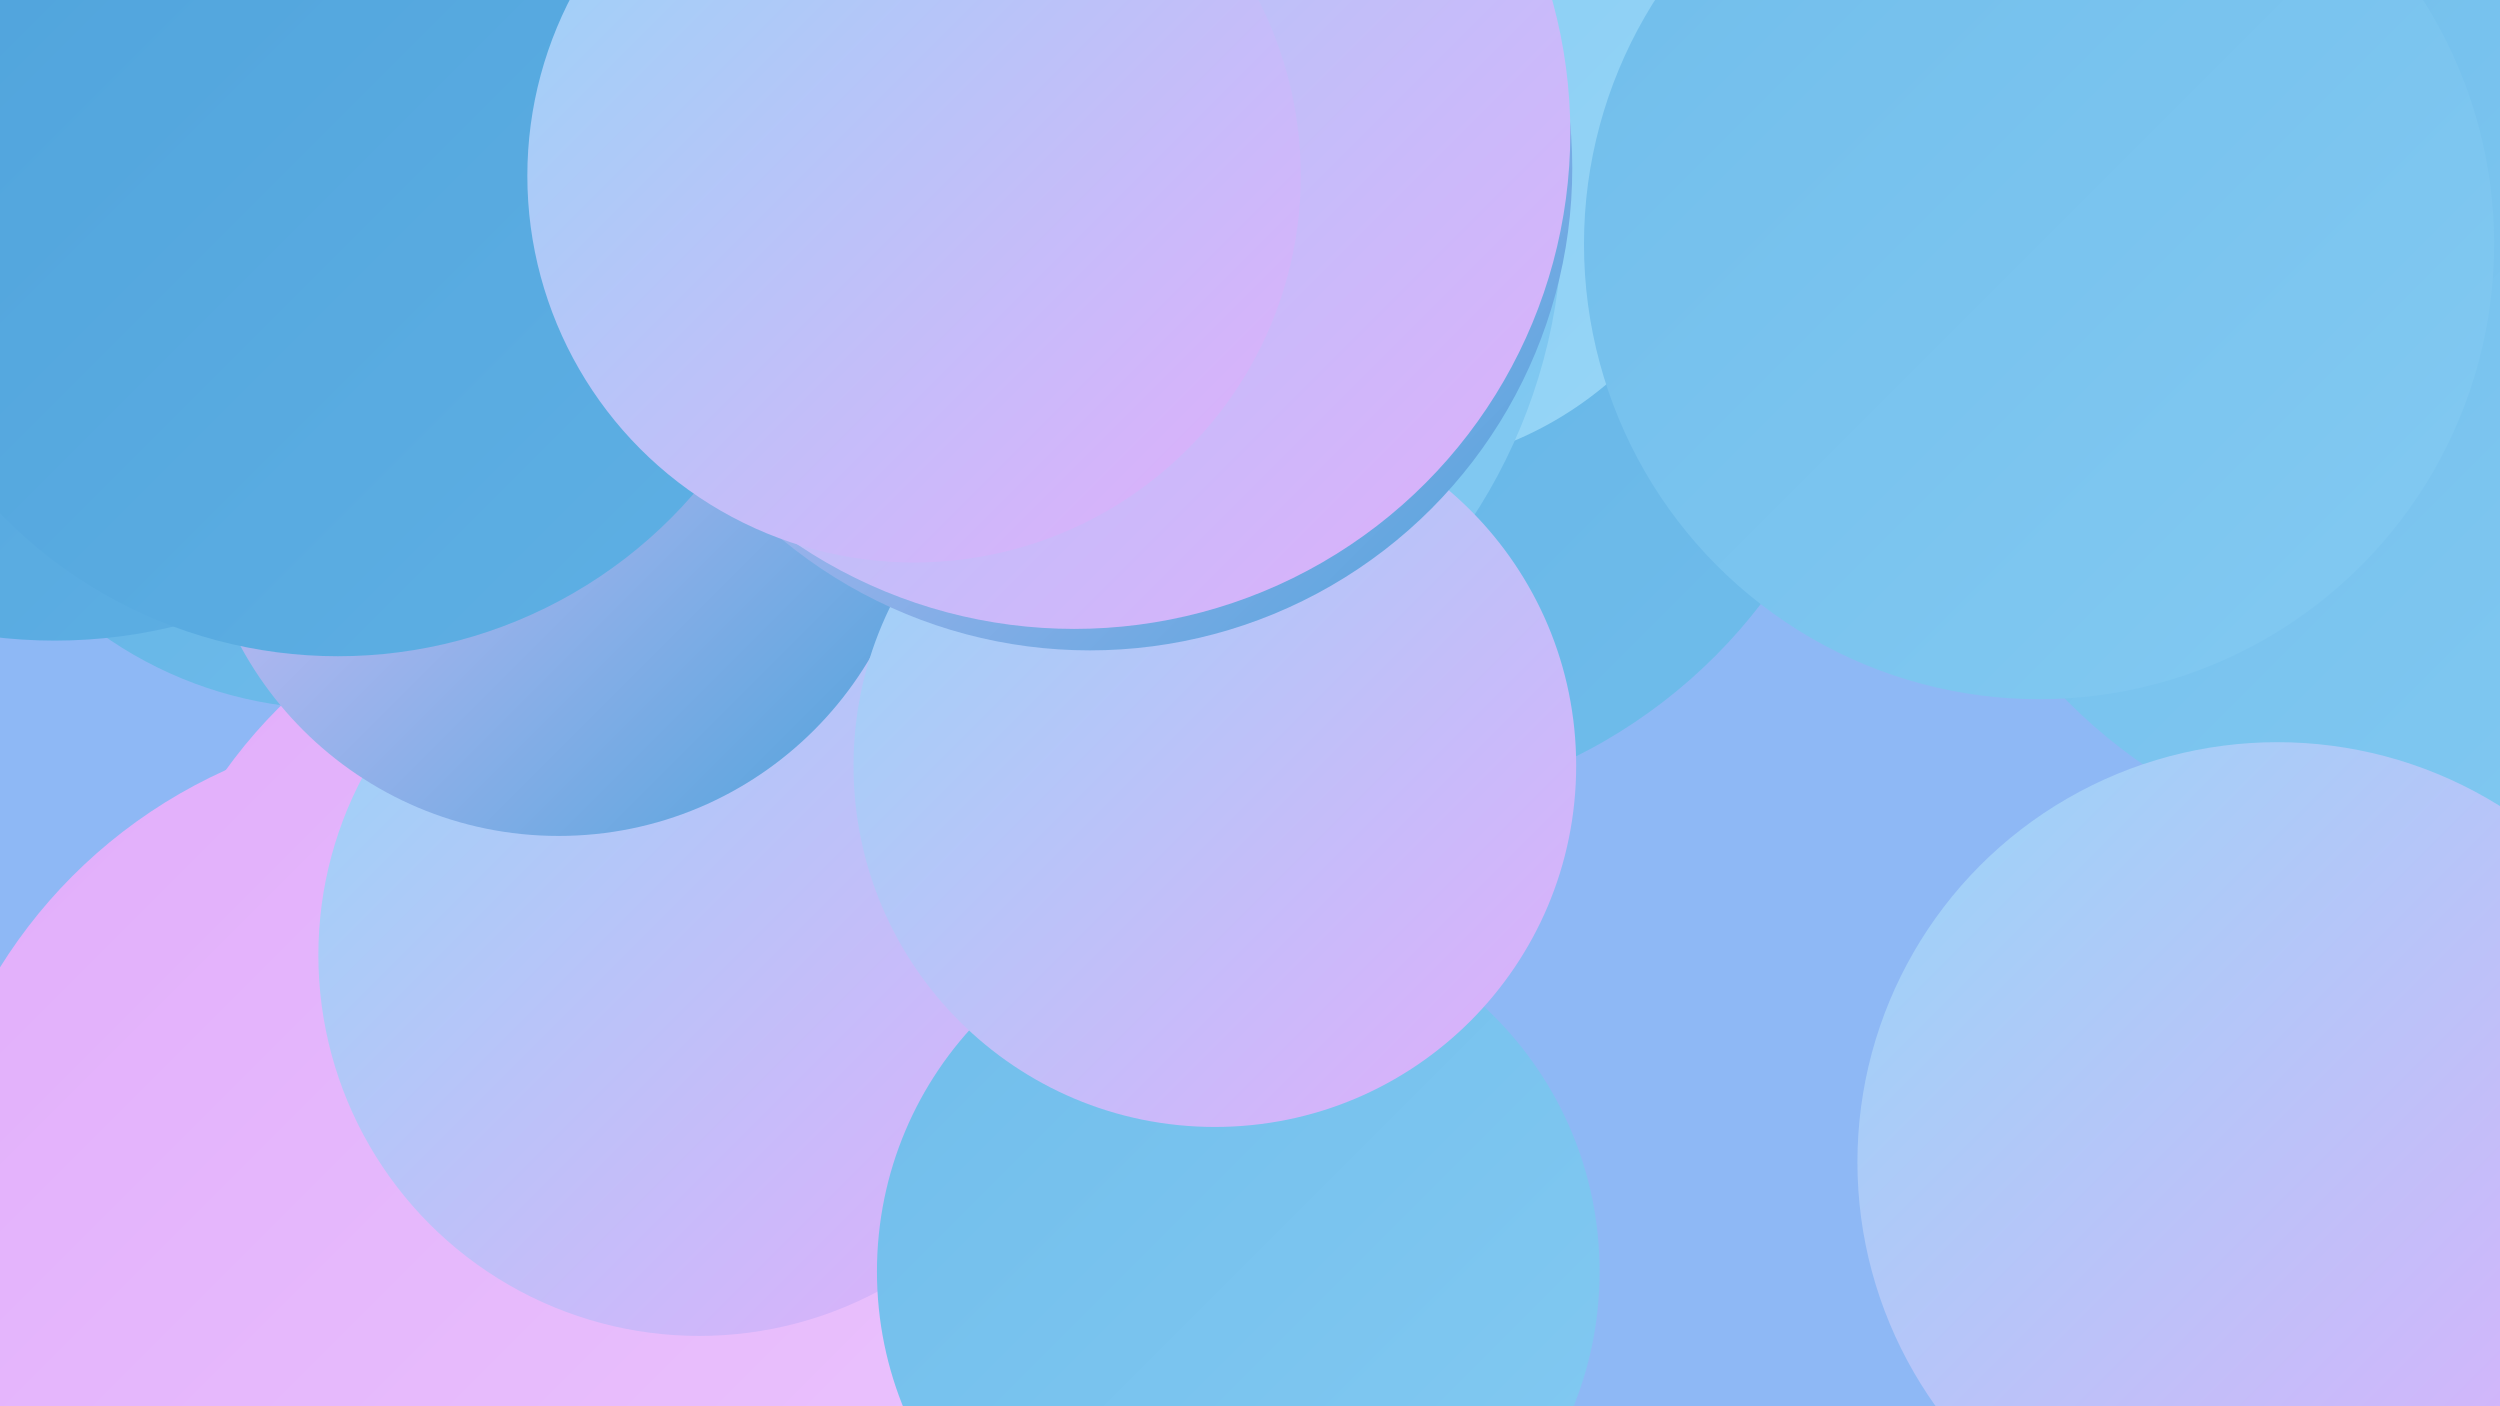 <?xml version="1.0" encoding="UTF-8"?><svg width="1280" height="720" xmlns="http://www.w3.org/2000/svg"><defs><linearGradient id="grad0" x1="0%" y1="0%" x2="100%" y2="100%"><stop offset="0%" style="stop-color:#4ea2db;stop-opacity:1" /><stop offset="100%" style="stop-color:#5fb0e4;stop-opacity:1" /></linearGradient><linearGradient id="grad1" x1="0%" y1="0%" x2="100%" y2="100%"><stop offset="0%" style="stop-color:#5fb0e4;stop-opacity:1" /><stop offset="100%" style="stop-color:#70bdeb;stop-opacity:1" /></linearGradient><linearGradient id="grad2" x1="0%" y1="0%" x2="100%" y2="100%"><stop offset="0%" style="stop-color:#70bdeb;stop-opacity:1" /><stop offset="100%" style="stop-color:#83caf2;stop-opacity:1" /></linearGradient><linearGradient id="grad3" x1="0%" y1="0%" x2="100%" y2="100%"><stop offset="0%" style="stop-color:#83caf2;stop-opacity:1" /><stop offset="100%" style="stop-color:#98d6f7;stop-opacity:1" /></linearGradient><linearGradient id="grad4" x1="0%" y1="0%" x2="100%" y2="100%"><stop offset="0%" style="stop-color:#98d6f7;stop-opacity:1" /><stop offset="100%" style="stop-color:#e1adfb;stop-opacity:1" /></linearGradient><linearGradient id="grad5" x1="0%" y1="0%" x2="100%" y2="100%"><stop offset="0%" style="stop-color:#e1adfb;stop-opacity:1" /><stop offset="100%" style="stop-color:#ebc4fd;stop-opacity:1" /></linearGradient><linearGradient id="grad6" x1="0%" y1="0%" x2="100%" y2="100%"><stop offset="0%" style="stop-color:#ebc4fd;stop-opacity:1" /><stop offset="100%" style="stop-color:#4ea2db;stop-opacity:1" /></linearGradient></defs><rect width="1280" height="720" fill="#8eb8f5" /><circle cx="1253" cy="166" r="274" fill="url(#grad2)" /><circle cx="771" cy="9" r="227" fill="url(#grad5)" /><circle cx="325" cy="545" r="258" fill="url(#grad5)" /><circle cx="685" cy="143" r="273" fill="url(#grad1)" /><circle cx="320" cy="76" r="233" fill="url(#grad0)" /><circle cx="704" cy="56" r="184" fill="url(#grad3)" /><circle cx="224" cy="635" r="264" fill="url(#grad5)" /><circle cx="172" cy="156" r="207" fill="url(#grad1)" /><circle cx="519" cy="111" r="281" fill="url(#grad2)" /><circle cx="358" cy="489" r="195" fill="url(#grad4)" /><circle cx="286" cy="243" r="185" fill="url(#grad6)" /><circle cx="1044" cy="125" r="233" fill="url(#grad2)" /><circle cx="28" cy="68" r="260" fill="url(#grad0)" /><circle cx="634" cy="651" r="185" fill="url(#grad2)" /><circle cx="622" cy="392" r="185" fill="url(#grad4)" /><circle cx="558" cy="86" r="247" fill="url(#grad6)" /><circle cx="1166" cy="595" r="215" fill="url(#grad4)" /><circle cx="550" cy="68" r="254" fill="url(#grad4)" /><circle cx="173" cy="95" r="241" fill="url(#grad0)" /><circle cx="468" cy="90" r="198" fill="url(#grad4)" /></svg>